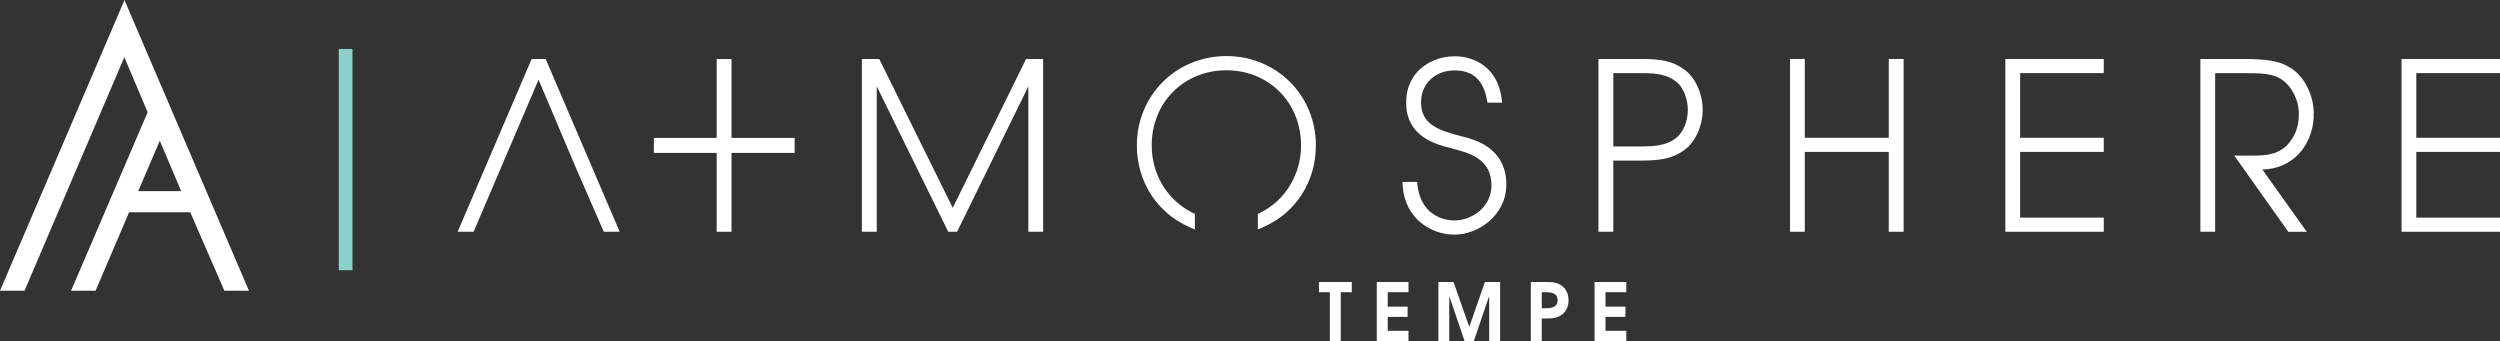 <?xml version="1.0" encoding="UTF-8"?>
<svg xmlns="http://www.w3.org/2000/svg" id="uuid-3d38ce48-71f6-46e6-869e-55e0247a6483" viewBox="0 0 351.87 48">
  <rect x="0" y="0" width="351.87" height="48" fill="#333333" stroke="none"/>
  <polygon points="74.83 8.3 64.41 32.62 66.66 32.62 75.8 11.22 80.95 23.37 84.98 32.62 87.22 32.62 76.8 8.3 74.83 8.3" style="fill:#fff; stroke-width:0px;"></polygon>
  <polygon points="134.1 29.25 123.75 8.3 121.31 8.3 121.31 32.62 123.4 32.62 123.4 12.15 133.46 32.62 134.71 32.62 144.74 12.15 144.74 32.62 146.82 32.62 146.82 8.3 144.42 8.3 134.1 29.25" style="fill:#fff; stroke-width:0px;"></polygon>
  <path d="m206.07,19.28l-.26-.07c-3.41-.87-5.82-1.73-5.8-4.83,0-2.59,1.98-4.47,4.72-4.47,2.54,0,4.03,1.33,4.54,4.07l.09.47h2.07l-.09-.65c-.57-4.34-3.89-5.88-6.55-5.88-2.01,0-3.89.74-5.15,2.03-1.17,1.2-1.76,2.79-1.72,4.58,0,4.78,4.38,5.86,6.5,6.38l.17.05c2.25.6,5.33,1.42,5.33,5.13,0,3.05-2.73,4.94-5.25,4.94-.76,0-4.57-.24-5.16-4.92l-.06-.5h-2.06l.04.61c.32,4.46,3.9,6.8,7.27,6.8s7.31-2.7,7.31-7.05c0-5.16-4.47-6.31-5.94-6.69" style="fill:#fff; stroke-width:0px;"></path>
  <path d="m237.07,9.79c-1.71-1.26-3.41-1.49-6.13-1.49h-5.96v24.32h2.09v-10.02h3.87c2.66,0,4.43-.24,6.13-1.49,1.55-1.12,2.58-3.4,2.58-5.66s-1.04-4.54-2.58-5.66m-1.18,9.65c-1.19.88-2.43,1.17-4.92,1.17h-3.9v-10.32h3.9c2.52,0,3.72.28,4.92,1.18.97.7,1.67,2.39,1.67,4.01s-.7,3.25-1.68,3.95" style="fill:#fff; stroke-width:0px;"></path>
  <polygon points="265.84 19.39 254.02 19.39 254.02 8.3 251.94 8.3 251.94 32.62 254.02 32.62 254.02 21.38 265.84 21.38 265.84 32.62 267.93 32.62 267.93 8.3 265.84 8.3 265.84 19.39" style="fill:#fff; stroke-width:0px;"></polygon>
  <polygon points="282.25 32.62 296.1 32.62 296.1 30.63 284.33 30.63 284.33 21.38 296.1 21.38 296.1 19.39 284.33 19.39 284.33 10.29 296.1 10.29 296.1 8.3 282.25 8.3 282.25 32.62" style="fill:#fff; stroke-width:0px;"></polygon>
  <path d="m325.66,16.01c0-2.81-1.54-5.62-3.63-6.66-1.33-.77-3.02-1.05-6.46-1.05h-5.87v24.32h2.08V10.29h3.78c2.68,0,4.26.04,5.51.85,1.49.97,2.49,2.94,2.49,4.91,0,1.84-.56,3.24-1.77,4.51-1.37,1.15-2.58,1.34-4.77,1.34h-2.55l7.61,10.73h2.6l-6.26-8.77c2.04-.05,3.8-.8,5.09-2.16,1.67-1.76,2.2-4.1,2.13-5.68" style="fill:#fff; stroke-width:0px;"></path>
  <polygon points="351.87 10.29 351.87 8.3 338.01 8.3 338.01 32.62 351.87 32.62 351.87 30.63 340.09 30.63 340.09 21.38 351.87 21.38 351.87 19.39 340.09 19.39 340.09 10.29 351.87 10.29" style="fill:#fff; stroke-width:0px;"></polygon>
  <path d="m172.61,7.89c-7.06,0-12.6,5.52-12.6,12.57,0,5.09,2.82,9.49,7.37,11.49l.8.35v-2.19l-.32-.16c-3.55-1.75-5.76-5.39-5.76-9.49,0-6.03,4.52-10.57,10.51-10.57s10.51,4.55,10.51,10.57c0,4.1-2.21,7.74-5.76,9.49l-.32.16v2.19l.8-.35c4.54-1.99,7.37-6.39,7.37-11.49,0-7.05-5.53-12.57-12.6-12.57" style="fill:#fff; stroke-width:0px;"></path>
  <polygon points="102.96 8.31 100.87 8.31 100.87 19.41 92.03 19.41 92.03 21.52 100.87 21.52 100.87 32.62 102.96 32.62 102.96 21.52 111.84 21.52 111.84 19.41 102.96 19.41 102.96 8.31" style="fill:#fff; stroke-width:0px;"></polygon>
  <path d="m31.59,40.92h3.45L19.04,3.56l-1.52-3.56-1.52,3.56L0,40.92h3.45L17.5,8.05l3.28,7.75-10.78,25.12h3.45l4.72-11.04h8.61l4.8,11.04h.01Zm-12.14-14.01l3.04-7.1,2.93,6.9.09.19h-6.06Z" style="fill:#fff; stroke-width:0px;"></path>
  <rect x="47.68" y="6.89" width="1.93" height="31.14" style="fill:#8bd1ca; stroke-width:0px;"></rect>
  <polygon points="187.17 41.13 185.64 41.13 185.64 39.69 190.26 39.69 190.26 41.13 188.71 41.13 188.71 48 187.17 48 187.17 41.13" style="fill:#fff; stroke-width:0px;"></polygon>
  <polygon points="193.78 39.69 198.24 39.69 198.24 41.13 195.32 41.13 195.32 43.16 198.12 43.16 198.12 44.6 195.32 44.6 195.32 46.56 198.24 46.56 198.24 48 193.78 48 193.78 39.69" style="fill:#fff; stroke-width:0px;"></polygon>
  <polygon points="202.45 39.69 204.58 39.69 206.79 45.98 206.81 45.98 209 39.69 211.14 39.69 211.14 48 209.6 48 209.6 41.77 209.58 41.77 209.56 41.77 207.44 48 206.14 48 204.01 41.77 203.98 41.77 203.98 48 202.45 48 202.45 39.69" style="fill:#fff; stroke-width:0px;"></polygon>
  <path d="m215.46,39.69h2.09c.89,0,1.65,0,2.43.66.54.49.79,1.13.79,1.91s-.25,1.41-.79,1.91c-.78.66-1.55.66-2.43.66h-.55v3.16h-1.54v-8.31h0Zm1.54,3.7h.49c.66,0,1.74-.04,1.74-1.13s-1.05-1.13-1.68-1.13h-.55v2.27h0Z" style="fill:#fff; stroke-width:0px;"></path>
  <polygon points="224.43 39.69 228.9 39.69 228.9 41.13 225.97 41.13 225.97 43.16 228.78 43.16 228.78 44.6 225.97 44.6 225.97 46.56 228.9 46.56 228.9 48 224.43 48 224.43 39.69" style="fill:#fff; stroke-width:0px;"></polygon>
</svg>
